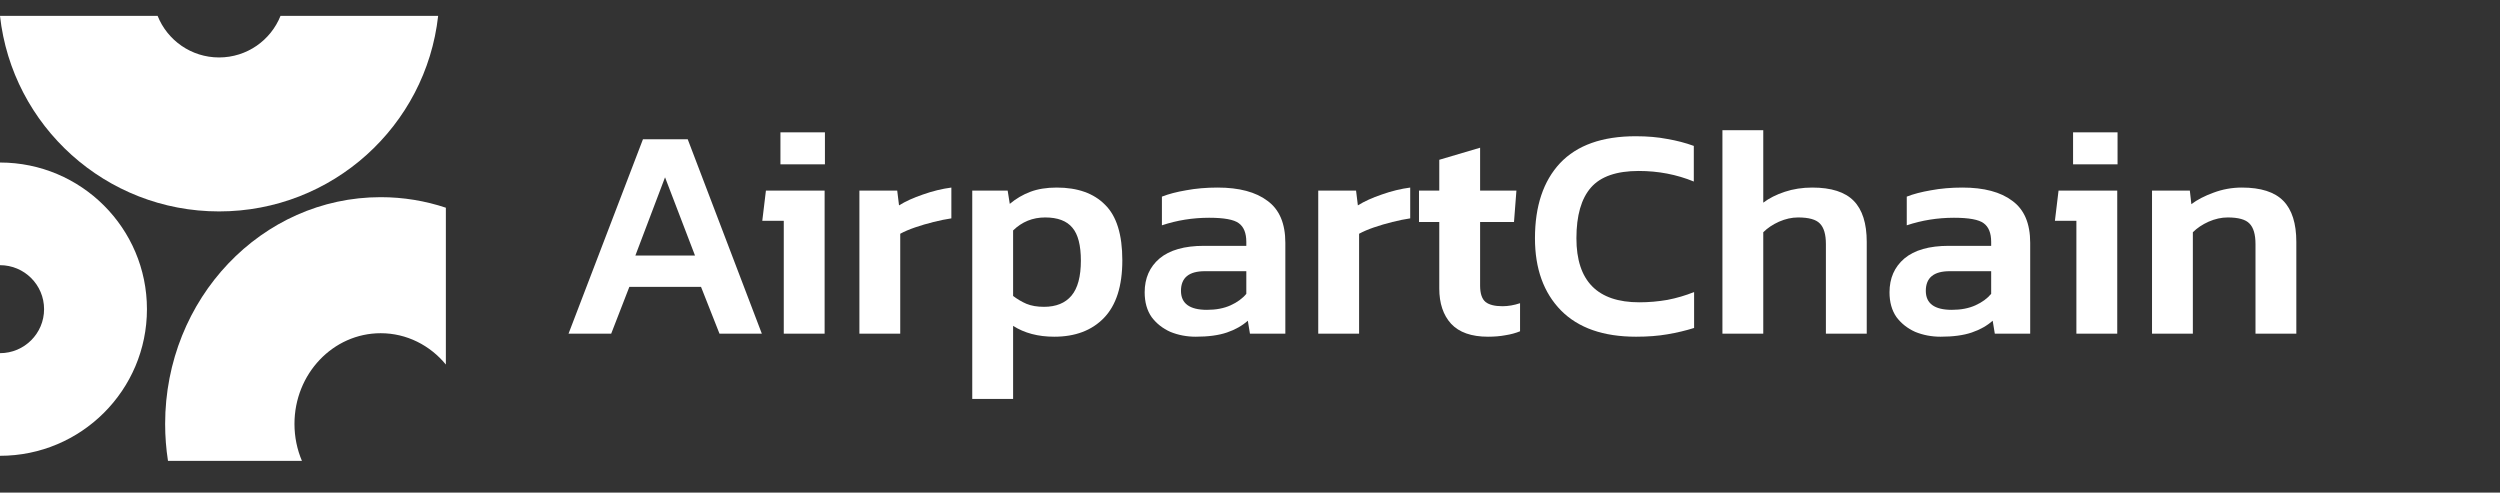 <svg width="203" height="40" viewBox="0 0 203 40" fill="none" xmlns="http://www.w3.org/2000/svg">
<rect x="0" y="0" width="203" height="40" fill="#333333" stroke="none"/>
<path d="M0 37.011C6.59 37.011 11.932 31.68 11.932 25.104C11.932 18.528 6.59 13.197 0 13.197V21.532C1.977 21.532 3.579 23.131 3.579 25.104C3.579 27.077 1.977 28.677 0 28.677V37.011Z" fill="white"/>
<path d="M36.204 16.866C34.535 16.31 32.757 16.01 30.913 16.01C21.246 16.01 13.409 24.253 13.409 34.422C13.409 35.443 13.488 36.444 13.64 37.42H24.515C24.127 36.504 23.911 35.49 23.911 34.422C23.911 30.355 27.046 27.057 30.913 27.057C33.026 27.057 34.92 28.042 36.204 29.6V16.866Z" fill="white"/>
<path d="M0 1.291C0.989 10.221 8.576 17.167 17.788 17.167C27.001 17.167 34.587 10.221 35.577 1.291H22.777C21.987 3.268 20.051 4.665 17.788 4.665C15.525 4.665 13.59 3.268 12.799 1.291H0Z" fill="white"/>
<path d="M46.164 27.096L52.208 11.308H55.843L61.862 27.096H58.423L56.924 23.296H51.102L49.628 27.096H46.164ZM51.593 20.747H56.433L54.001 14.397L51.593 20.747Z" fill="white"/>
<path d="M63.372 13.343V10.744H66.984V13.343H63.372ZM63.642 27.096V17.927H61.898L62.193 15.476H66.959V27.096H63.642Z" fill="white"/>
<path d="M69.783 27.096V15.476H72.854L73.001 16.677C73.525 16.35 74.172 16.056 74.942 15.794C75.728 15.516 76.498 15.328 77.251 15.23V17.731C76.809 17.796 76.326 17.894 75.802 18.025C75.278 18.156 74.778 18.303 74.303 18.466C73.828 18.63 73.427 18.802 73.099 18.981V27.096H69.783Z" fill="white"/>
<path d="M78.947 32.392V15.476H81.822L81.994 16.554C82.501 16.129 83.058 15.802 83.664 15.574C84.27 15.345 84.983 15.23 85.802 15.23C87.505 15.23 88.815 15.696 89.732 16.628C90.666 17.543 91.133 19.047 91.133 21.139C91.133 23.231 90.633 24.792 89.634 25.821C88.651 26.835 87.308 27.341 85.605 27.341C84.295 27.341 83.181 27.047 82.264 26.459V32.392H78.947ZM84.77 24.914C85.752 24.914 86.498 24.612 87.005 24.007C87.513 23.402 87.767 22.454 87.767 21.163C87.767 19.921 87.538 19.03 87.079 18.491C86.621 17.935 85.883 17.657 84.868 17.657C83.853 17.657 82.985 18.009 82.264 18.712V24.032C82.608 24.293 82.968 24.506 83.345 24.669C83.738 24.832 84.213 24.914 84.77 24.914Z" fill="white"/>
<path d="M97.099 27.341C96.362 27.341 95.674 27.21 95.035 26.949C94.412 26.671 93.905 26.271 93.512 25.748C93.135 25.208 92.947 24.538 92.947 23.737C92.947 22.593 93.348 21.678 94.15 20.992C94.969 20.305 96.173 19.962 97.762 19.962H101.201V19.643C101.201 18.924 100.996 18.417 100.587 18.123C100.194 17.829 99.391 17.682 98.179 17.682C96.853 17.682 95.575 17.886 94.347 18.295V15.966C94.888 15.753 95.543 15.582 96.312 15.451C97.099 15.304 97.95 15.23 98.867 15.23C100.62 15.23 101.971 15.59 102.921 16.309C103.887 17.012 104.37 18.148 104.37 19.717V27.096H101.496L101.324 26.042C100.865 26.451 100.3 26.769 99.629 26.998C98.957 27.227 98.114 27.341 97.099 27.341ZM98.007 25.159C98.745 25.159 99.383 25.037 99.924 24.792C100.464 24.547 100.89 24.236 101.201 23.86V22.021H97.835C96.542 22.021 95.895 22.552 95.895 23.615C95.895 24.645 96.599 25.159 98.007 25.159Z" fill="white"/>
<path d="M107.041 27.096V15.476H110.112L110.259 16.677C110.783 16.35 111.43 16.056 112.2 15.794C112.986 15.516 113.756 15.328 114.509 15.23V17.731C114.067 17.796 113.584 17.894 113.06 18.025C112.536 18.156 112.036 18.303 111.561 18.466C111.086 18.63 110.685 18.802 110.358 18.981V27.096H107.041Z" fill="white"/>
<path d="M120.824 27.341C119.481 27.341 118.482 26.99 117.827 26.287C117.188 25.584 116.869 24.628 116.869 23.419V18.025H115.223V15.476H116.869V12.975L120.185 11.994V15.476H123.133L122.937 18.025H120.185V23.198C120.185 23.835 120.333 24.277 120.628 24.522C120.922 24.751 121.381 24.865 122.003 24.865C122.462 24.865 122.937 24.783 123.428 24.62V26.9C123.068 27.047 122.675 27.153 122.249 27.219C121.823 27.3 121.348 27.341 120.824 27.341Z" fill="white"/>
<path d="M132.844 27.341C130.191 27.341 128.16 26.63 126.752 25.208C125.343 23.77 124.639 21.817 124.639 19.349C124.639 16.734 125.319 14.699 126.678 13.245C128.054 11.79 130.101 11.063 132.82 11.063C133.77 11.063 134.621 11.136 135.375 11.283C136.144 11.414 136.865 11.602 137.537 11.847V14.74C136.144 14.168 134.654 13.882 133.065 13.882C131.264 13.882 129.97 14.331 129.184 15.23C128.398 16.129 128.005 17.502 128.005 19.349C128.005 22.814 129.708 24.547 133.115 24.547C133.884 24.547 134.646 24.481 135.399 24.35C136.153 24.203 136.873 23.991 137.561 23.713V26.63C136.89 26.843 136.169 27.014 135.399 27.145C134.646 27.276 133.794 27.341 132.844 27.341Z" fill="white"/>
<path d="M139.861 27.096V10.572H143.177V16.456C143.652 16.097 144.234 15.802 144.922 15.574C145.609 15.345 146.355 15.23 147.157 15.23C148.697 15.23 149.819 15.59 150.523 16.309C151.227 17.028 151.579 18.14 151.579 19.643V27.096H148.263V19.815C148.263 19.03 148.099 18.475 147.771 18.148C147.46 17.821 146.871 17.657 146.003 17.657C145.495 17.657 144.979 17.772 144.455 18.001C143.947 18.23 143.521 18.515 143.177 18.859V27.096H139.861Z" fill="white"/>
<path d="M157.58 27.341C156.843 27.341 156.155 27.21 155.516 26.949C154.894 26.671 154.386 26.271 153.993 25.748C153.617 25.208 153.428 24.538 153.428 23.737C153.428 22.593 153.829 21.678 154.632 20.992C155.451 20.305 156.655 19.962 158.243 19.962H161.683V19.643C161.683 18.924 161.478 18.417 161.069 18.123C160.675 17.829 159.873 17.682 158.661 17.682C157.334 17.682 156.057 17.886 154.829 18.295V15.966C155.369 15.753 156.024 15.582 156.794 15.451C157.58 15.304 158.432 15.23 159.349 15.23C161.101 15.23 162.452 15.59 163.402 16.309C164.369 17.012 164.852 18.148 164.852 19.717V27.096H161.978L161.806 26.042C161.347 26.451 160.782 26.769 160.11 26.998C159.439 27.227 158.595 27.341 157.58 27.341ZM158.489 25.159C159.226 25.159 159.865 25.037 160.405 24.792C160.946 24.547 161.372 24.236 161.683 23.86V22.021H158.317C157.023 22.021 156.376 22.552 156.376 23.615C156.376 24.645 157.081 25.159 158.489 25.159Z" fill="white"/>
<path d="M168.333 13.343V10.744H171.945V13.343H168.333ZM168.603 27.096V17.927H166.859L167.154 15.476H171.92V27.096H168.603Z" fill="white"/>
<path d="M174.744 27.096V15.476H177.815L177.938 16.579C178.412 16.219 179.01 15.909 179.731 15.647C180.468 15.369 181.238 15.23 182.04 15.23C183.58 15.23 184.702 15.59 185.406 16.309C186.11 17.028 186.462 18.14 186.462 19.643V27.096H183.146V19.815C183.146 19.03 182.982 18.475 182.654 18.148C182.343 17.821 181.754 17.657 180.886 17.657C180.378 17.657 179.862 17.772 179.338 18.001C178.83 18.23 178.404 18.515 178.06 18.859V27.096H174.744Z" fill="white"/>
</svg>
